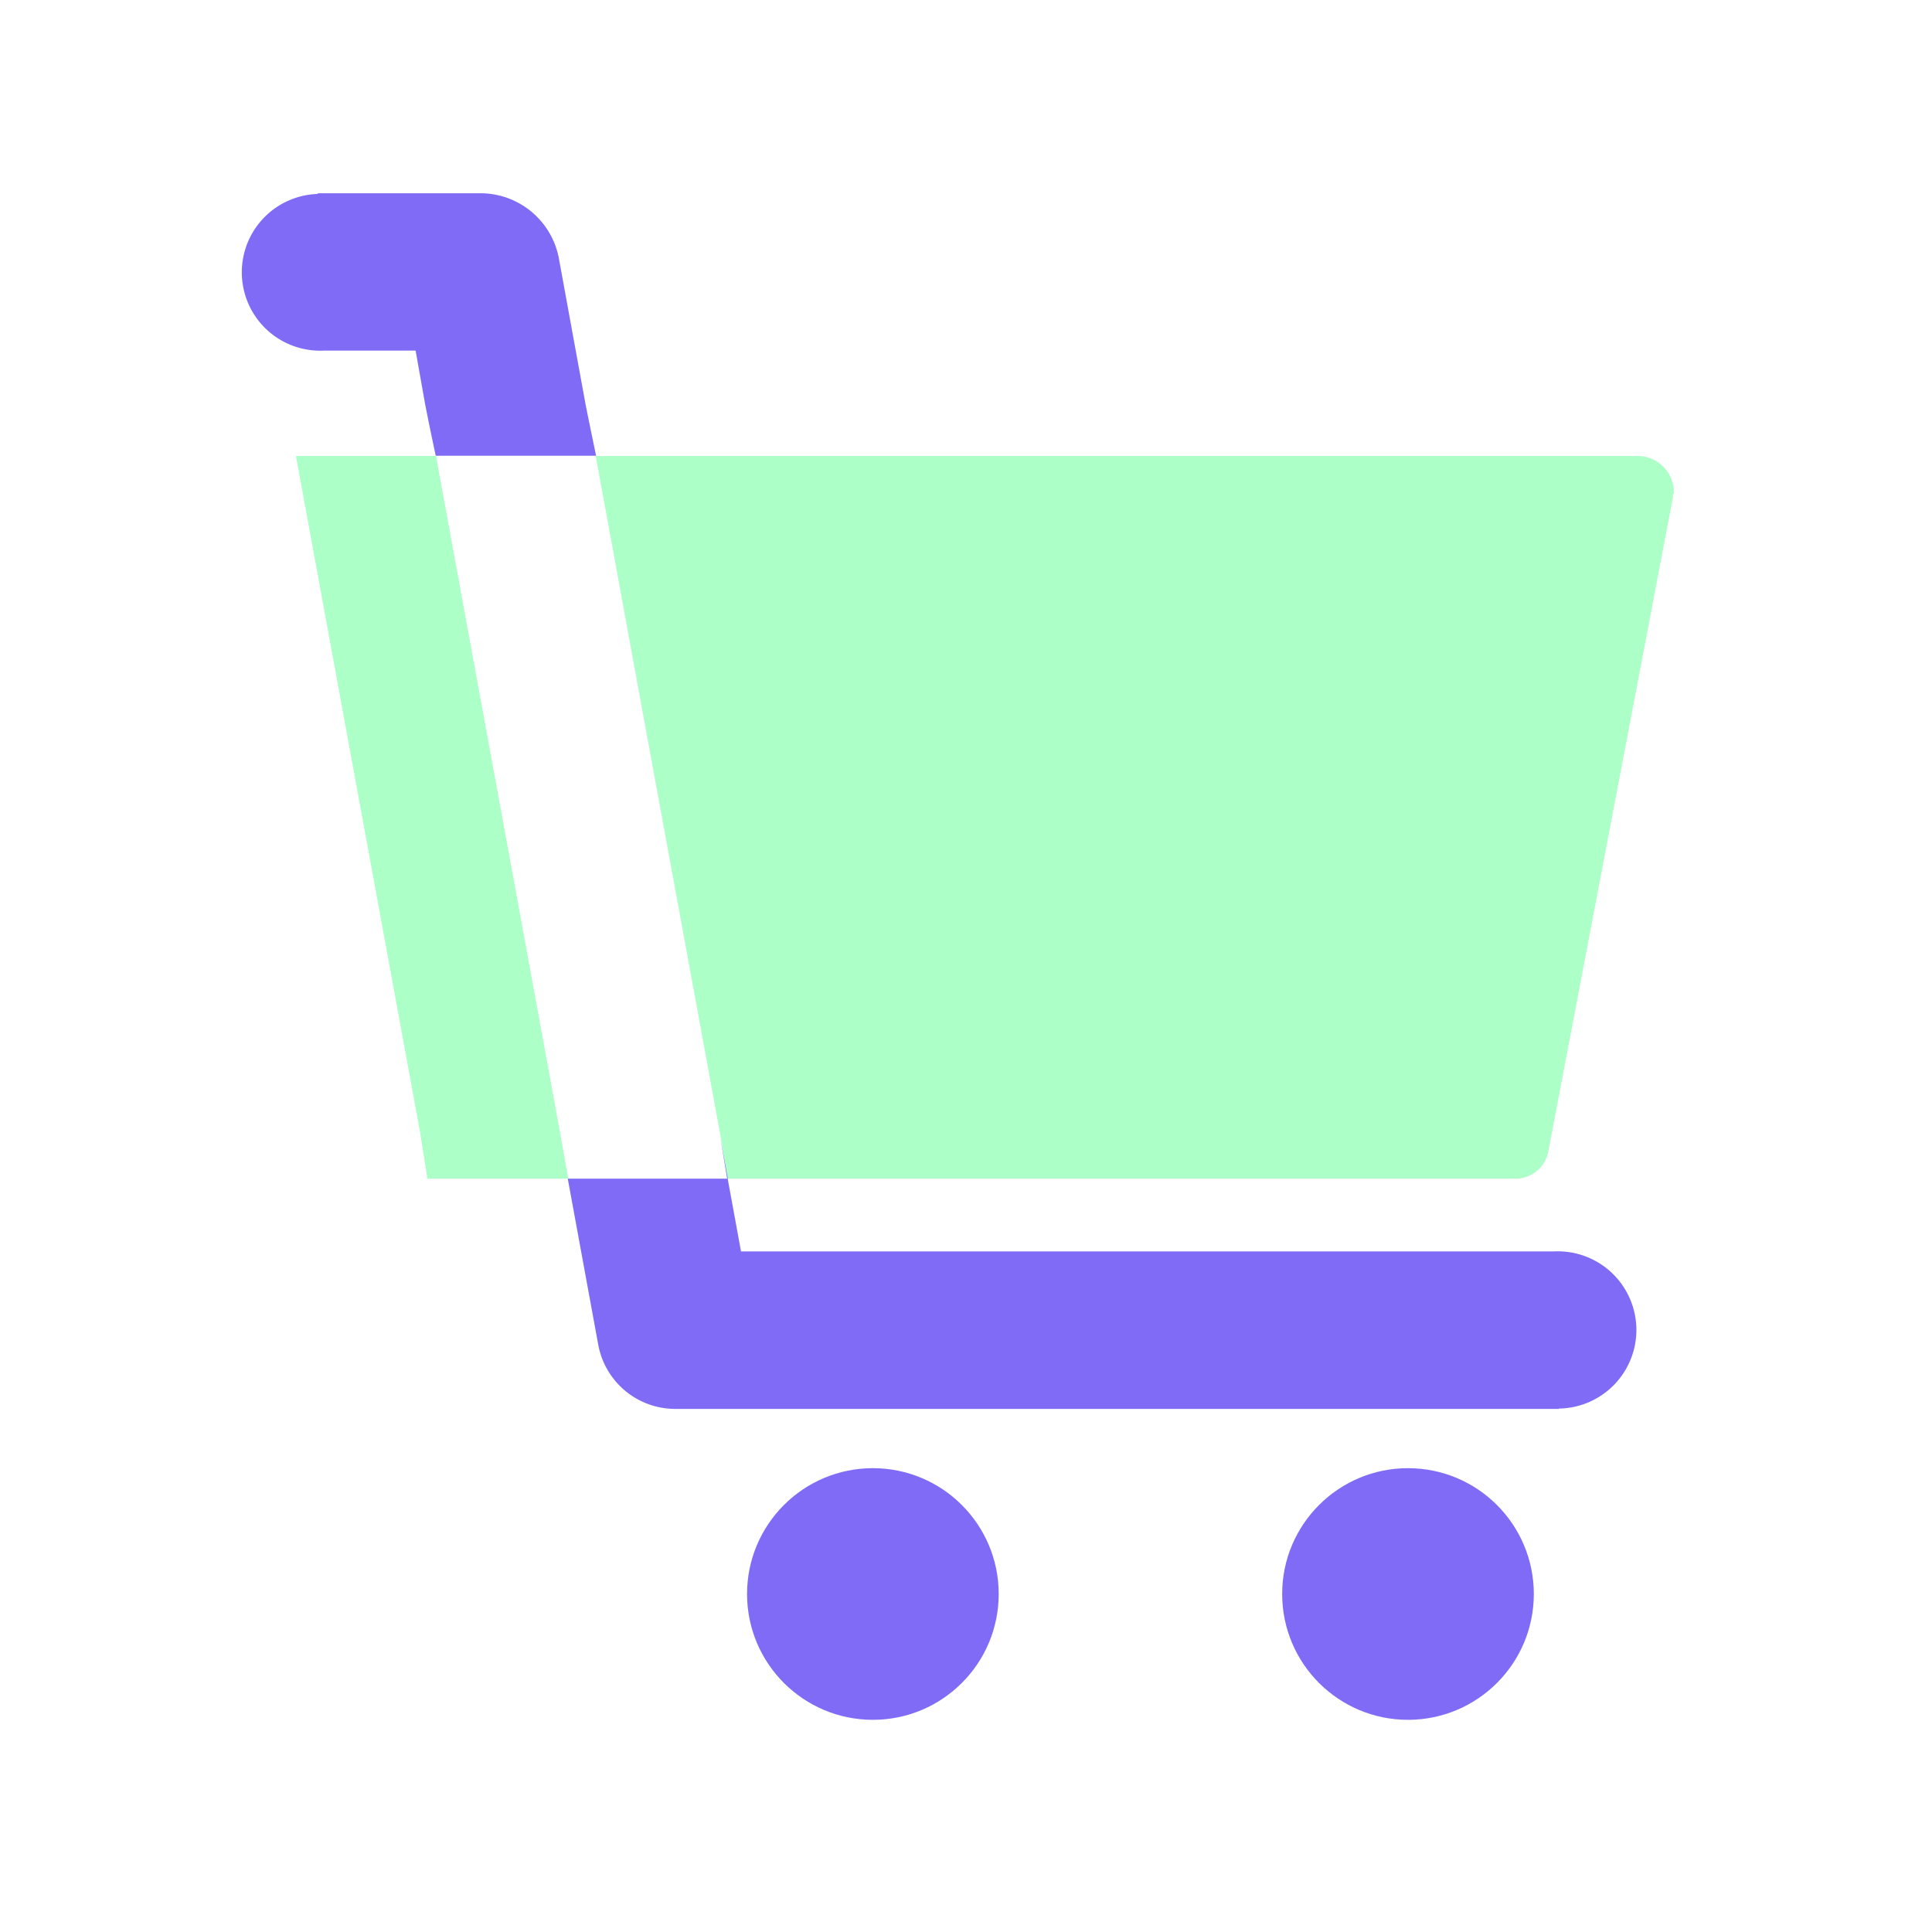 <?xml version="1.0" encoding="UTF-8"?> <svg xmlns="http://www.w3.org/2000/svg" width="40" height="40" viewBox="0 0 40 40"><g id="Group_27957" data-name="Group 27957" transform="translate(-226 -167)"><rect id="Rectangle_10306" data-name="Rectangle 10306" width="40" height="40" transform="translate(226 167)" fill="#fff"></rect><g id="Group_27789" data-name="Group 27789" transform="translate(231 171)"><path id="Path_56548" data-name="Path 56548" d="M1936.7,1318.017c0,.023,0,.046,0,.069l-2.579,13.537a.691.691,0,0,1-.7.573h-22.509l-.154-.973-2.568-13.989h2.9l2.565,13.986.173.972h3.3l-.139-.84-.026-.139-2.179-11.873-.388-2.106H1936a.751.751,0,0,1,.718.781Z" transform="translate(-1907.063 -1311.793)" fill="#abffc7"></path><path id="Path_56544" data-name="Path 56544" d="M1914.8,1319.146h-3.32l-.139-.664-.077-.386-.2-1.127h-1.9a1.623,1.623,0,1,1-.139-3.243c.016-.015.031-.015.062-.015h3.336a1.654,1.654,0,0,1,1.606,1.343l.556,3.042.078.386Z" transform="translate(-1907.459 -1313.71)" fill="#7f6bf6"></path><path id="Path_56550" data-name="Path 56550" d="M1914.783,1331.272l-.011-.054-1.757-9.574-.423-2.3-.387-2.106v-.008h0v.008l2.568,13.986Z" transform="translate(-1904.876 -1311.795)" fill="#7f6bf6"></path><path id="Path_56551" data-name="Path 56551" d="M1932.353,1332.014h-18.29a1.622,1.622,0,0,1-1.6-1.334l-.61-3.323-.02-.11h3.3l-.139-.84-.014-.082.165.906v.019l.02.113h0l.255,1.39h16.832a1.628,1.628,0,1,1,.1,3.254h0Z" transform="translate(-1905.078 -1306.844)" fill="#7f6bf6"></path><circle id="Ellipse_486" data-name="Ellipse 486" cx="2.605" cy="2.605" r="2.605" transform="translate(10.467 26.397)" fill="#7f6bf6"></circle><circle id="Ellipse_487" data-name="Ellipse 487" cx="2.605" cy="2.605" r="2.605" transform="translate(21.546 26.397)" fill="#7f6bf6"></circle></g></g></svg> 